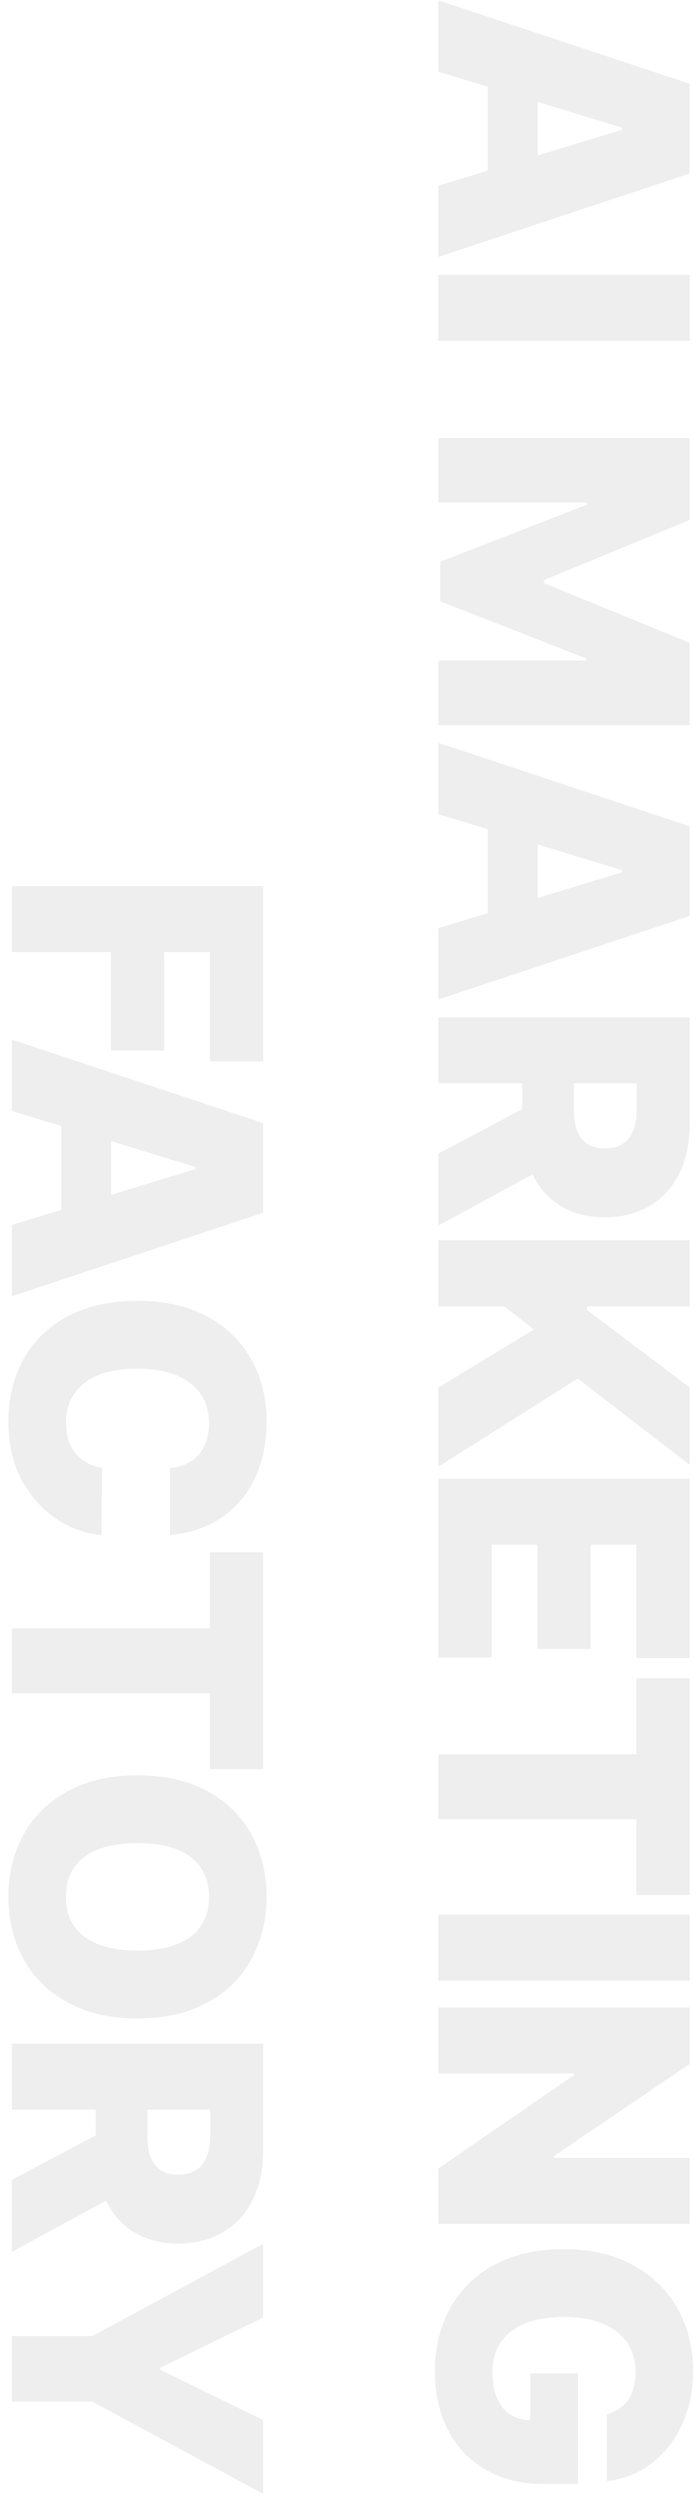 <svg width="59" height="211" viewBox="0 0 59 211" fill="none" xmlns="http://www.w3.org/2000/svg">
<path opacity="0.1" d="M37 0.027L58.211 7.073L58.211 14.646L37 21.692L37 15.671L52.513 10.954L52.513 10.779L37 6.047L37 0.027ZM45.379 16.638L41.175 16.638L41.175 4.993L45.379 4.993L45.379 16.638ZM37 28.768L37 23.201L58.211 23.201L58.211 28.768L37 28.768ZM58.211 43.886L45.892 48.969L45.892 49.203L58.211 54.257L58.211 61.2L37 61.2L37 55.751L49.48 55.751L49.48 55.575L37.161 50.756L37.161 47.416L49.539 42.597L49.539 42.421L37 42.421L37 36.972L58.211 36.972L58.211 43.886ZM37 62.695L58.211 69.741L58.211 77.314L37 84.36L37 78.34L52.513 73.623L52.513 73.447L37 68.716L37 62.695ZM45.379 79.306L41.175 79.306L41.175 67.661L45.379 67.661L45.379 79.306ZM58.211 85.87L58.211 94.893C58.211 96.475 57.923 97.852 57.347 99.024C56.77 100.205 55.94 101.119 54.856 101.763C53.782 102.417 52.513 102.745 51.048 102.745C49.573 102.745 48.309 102.413 47.254 101.748C46.209 101.094 45.418 100.162 44.881 98.951C44.344 97.74 44.075 96.324 44.075 94.703L44.075 89.209L48.44 89.209L48.44 93.619C48.44 94.351 48.528 94.957 48.704 95.435C48.89 95.913 49.173 96.28 49.554 96.534C49.944 96.797 50.442 96.929 51.048 96.929C51.663 96.929 52.166 96.797 52.557 96.534C52.957 96.28 53.255 95.909 53.45 95.42C53.645 94.932 53.743 94.332 53.743 93.619L53.743 91.436L37 91.436L37 85.87L58.211 85.87ZM37 103.448L37 97.369L46.712 92.212L46.712 98.16L37 103.448ZM58.211 104.693L58.211 110.26L49.524 110.26L49.524 110.553L58.211 117.101L58.211 123.634L48.763 116.354L37 123.795L37 117.115L45.071 112.208L42.552 110.26L37 110.26L37 104.693L58.211 104.693ZM58.211 124.806L58.211 139.953L53.714 139.953L53.714 130.373L49.861 130.373L49.861 139.176L45.364 139.176L45.364 130.373L41.497 130.373L41.497 139.909L37 139.909L37 124.806L58.211 124.806ZM58.211 141.653L58.211 159.948L53.714 159.948L53.714 153.547L37 153.547L37 148.069L53.714 148.069L53.714 141.653L58.211 141.653ZM37 167.171L37 161.604L58.211 161.604L58.211 167.171L37 167.171ZM37 187.694L37 183.021L48.44 175.155L48.44 175.008L37 175.008L37 169.442L58.211 169.442L58.211 174.203L46.8 181.952L46.8 182.127L58.211 182.127L58.211 187.694L37 187.694ZM51.224 203.764C51.741 203.637 52.181 203.412 52.542 203.09C52.903 202.777 53.177 202.382 53.362 201.903C53.548 201.435 53.641 200.883 53.641 200.248C53.641 199.271 53.406 198.432 52.938 197.729C52.469 197.035 51.78 196.498 50.872 196.117C49.974 195.746 48.895 195.561 47.635 195.561C46.355 195.561 45.262 195.736 44.353 196.088C43.455 196.449 42.767 196.977 42.288 197.67C41.81 198.363 41.57 199.208 41.57 200.204C41.57 201.083 41.702 201.83 41.966 202.445C42.239 203.061 42.625 203.52 43.123 203.822C43.621 204.125 44.207 204.276 44.881 204.276L44.764 205.272L44.764 200.321L48.792 200.321L48.792 209.652L45.877 209.652C43.992 209.652 42.356 209.247 40.97 208.437C39.593 207.636 38.538 206.518 37.806 205.082C37.073 203.656 36.707 202.021 36.707 200.175C36.707 198.134 37.147 196.332 38.025 194.77C38.904 193.207 40.164 191.991 41.805 191.122C43.445 190.263 45.369 189.833 47.576 189.833C49.842 189.833 51.8 190.287 53.45 191.195C55.101 192.104 56.355 193.334 57.215 194.887C58.074 196.449 58.504 198.192 58.504 200.116C58.504 201.767 58.191 203.271 57.566 204.628C56.951 205.985 56.092 207.084 54.988 207.924C53.885 208.764 52.63 209.262 51.224 209.418L51.224 203.764ZM22.211 74.795L22.211 89.576L17.714 89.576L17.714 80.362L13.861 80.362L13.861 88.667L9.364 88.667L9.364 80.362L1 80.362L1 74.795L22.211 74.795ZM1 87.745L22.211 94.791L22.211 102.364L1 109.41L1 103.39L16.513 98.673L16.513 98.497L1 93.766L1 87.745ZM9.379 104.356L5.175 104.356L5.175 92.711L9.379 92.711L9.379 104.356ZM14.345 123.898C15.009 123.849 15.59 123.669 16.088 123.356C16.586 123.053 16.967 122.624 17.23 122.067C17.504 121.51 17.641 120.866 17.641 120.133C17.641 119.157 17.401 118.327 16.923 117.643C16.444 116.96 15.751 116.432 14.843 116.061C13.944 115.7 12.865 115.519 11.605 115.519C10.287 115.519 9.184 115.7 8.295 116.061C7.406 116.432 6.728 116.96 6.259 117.643C5.8 118.327 5.57 119.137 5.57 120.075C5.57 120.797 5.692 121.422 5.937 121.95C6.19 122.487 6.542 122.917 6.991 123.239C7.45 123.571 7.992 123.791 8.617 123.898L8.559 129.567C7.279 129.46 6.039 129.02 4.838 128.249C3.637 127.477 2.646 126.383 1.864 124.967C1.093 123.561 0.707 121.896 0.707 119.972C0.707 118.019 1.132 116.271 1.981 114.728C2.831 113.185 4.076 111.974 5.717 111.095C7.367 110.226 9.33 109.792 11.605 109.792C13.9 109.792 15.868 110.236 17.509 111.125C19.149 112.023 20.39 113.239 21.23 114.772C22.079 116.305 22.504 118.039 22.504 119.972C22.504 121.74 22.182 123.317 21.537 124.704C20.902 126.09 19.97 127.209 18.739 128.058C17.509 128.908 16.044 129.411 14.345 129.567L14.345 123.898ZM22.211 131.018L22.211 149.314L17.714 149.314L17.714 142.912L1 142.912L1 137.434L17.714 137.434L17.714 131.018L22.211 131.018ZM11.605 170.364C9.33 170.364 7.367 169.915 5.717 169.016C4.076 168.128 2.831 166.902 1.981 165.34C1.132 163.787 0.707 162.039 0.707 160.096C0.707 158.152 1.132 156.404 1.981 154.851C2.831 153.299 4.081 152.073 5.731 151.175C7.382 150.286 9.34 149.842 11.605 149.842C13.9 149.842 15.868 150.286 17.509 151.175C19.149 152.073 20.39 153.299 21.23 154.851C22.079 156.404 22.504 158.152 22.504 160.096C22.504 162.039 22.079 163.787 21.23 165.34C20.39 166.902 19.149 168.128 17.509 169.016C15.868 169.915 13.9 170.364 11.605 170.364ZM11.605 164.637C12.904 164.637 14.003 164.461 14.901 164.109C15.8 163.767 16.479 163.255 16.938 162.571C17.406 161.897 17.641 161.072 17.641 160.096C17.641 159.119 17.406 158.294 16.938 157.62C16.479 156.946 15.8 156.433 14.901 156.082C14.003 155.74 12.904 155.569 11.605 155.569C10.307 155.569 9.208 155.74 8.31 156.082C7.411 156.433 6.728 156.946 6.259 157.62C5.8 158.294 5.57 159.119 5.57 160.096C5.57 161.072 5.8 161.897 6.259 162.571C6.728 163.255 7.411 163.767 8.31 164.109C9.208 164.461 10.307 164.637 11.605 164.637ZM22.211 172.489L22.211 181.512C22.211 183.094 21.923 184.471 21.347 185.643C20.77 186.825 19.94 187.738 18.856 188.382C17.782 189.037 16.513 189.364 15.048 189.364C13.573 189.364 12.309 189.032 11.254 188.368C10.209 187.713 9.418 186.781 8.881 185.57C8.344 184.359 8.075 182.943 8.075 181.322L8.075 175.829L12.44 175.829L12.44 180.238C12.44 180.97 12.528 181.576 12.704 182.054C12.89 182.533 13.173 182.899 13.554 183.153C13.944 183.416 14.442 183.548 15.048 183.548C15.663 183.548 16.166 183.416 16.557 183.153C16.957 182.899 17.255 182.528 17.45 182.039C17.645 181.551 17.743 180.951 17.743 180.238L17.743 178.055L1 178.055L1 172.489L22.211 172.489ZM1 190.067L1 183.988L10.712 178.831L10.712 184.779L1 190.067ZM22.211 195.604L13.524 199.853L13.524 200.014L22.211 204.262L22.211 210.487L7.797 202.709L1 202.709L1 197.172L7.797 197.172L22.211 189.379L22.211 195.604Z" fill="#555555"/>
</svg>
